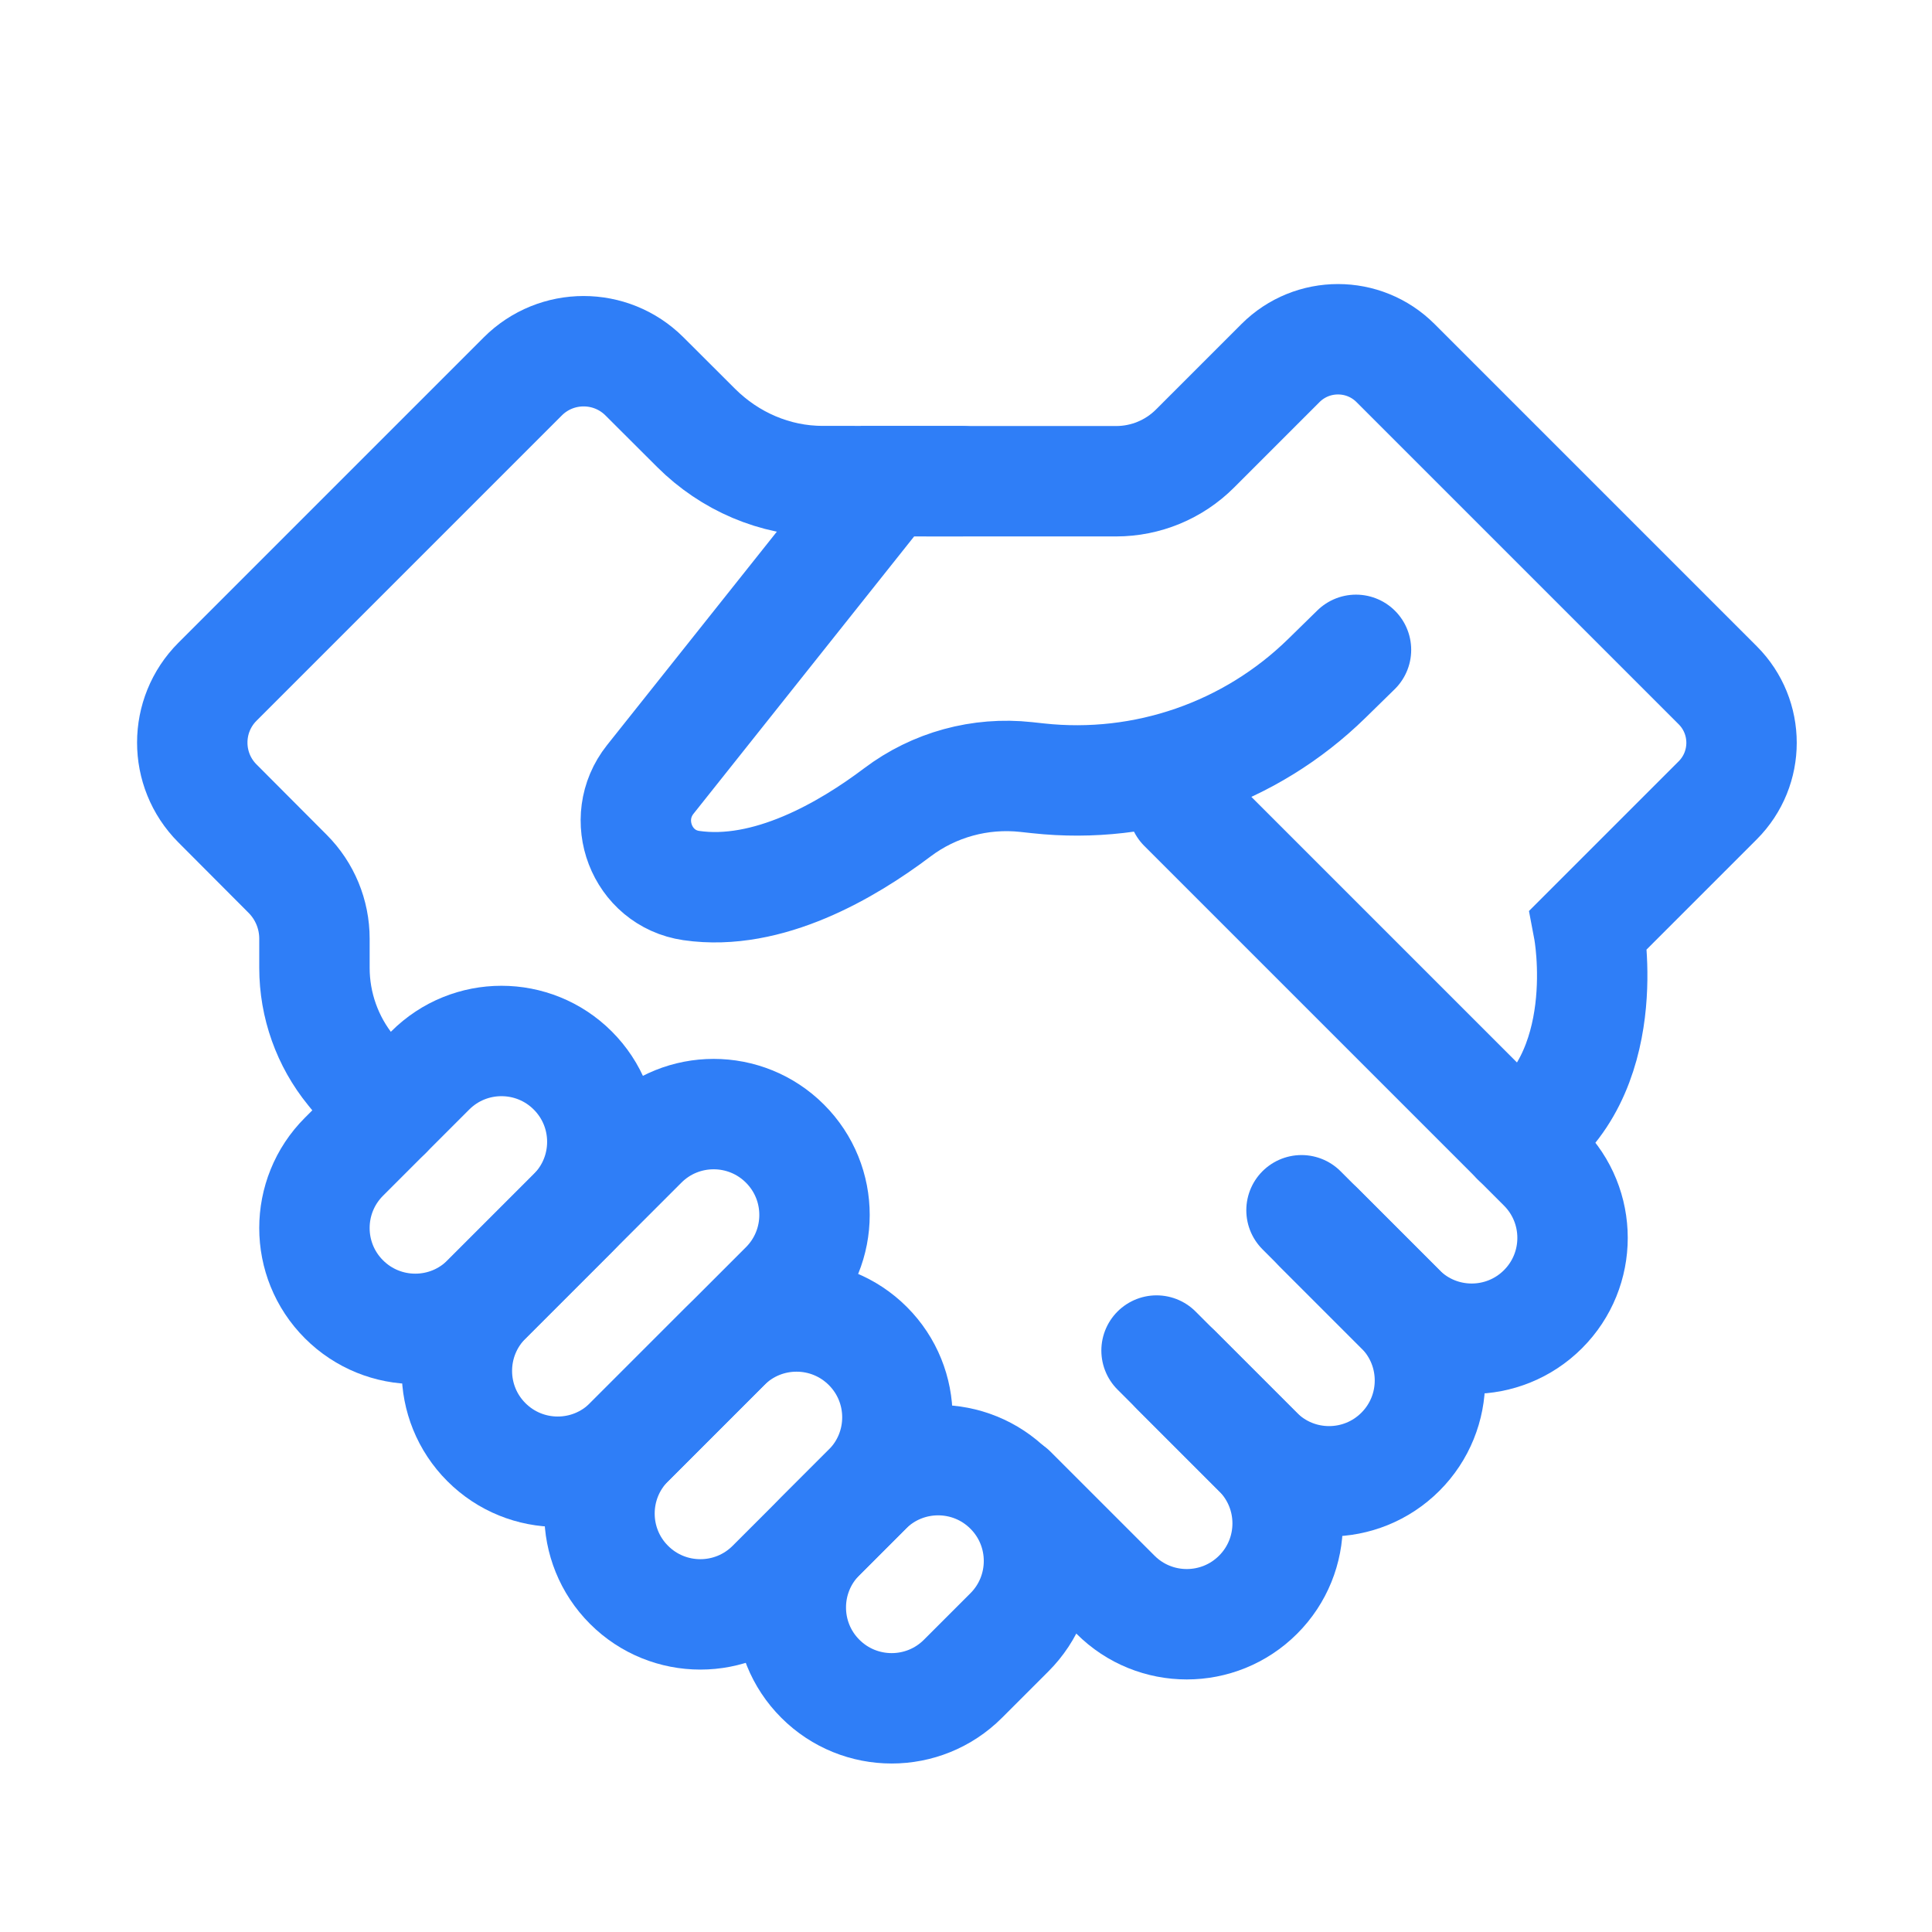 <?xml version="1.0" encoding="UTF-8"?>
<svg xmlns="http://www.w3.org/2000/svg" id="Layer_1" viewBox="0 0 700 700">
  <defs>
    <style>.cls-1{fill:none;stroke:#2f7ef7;stroke-linecap:round;stroke-miterlimit:10;stroke-width:40px;}</style>
  </defs>
  <path class="cls-1" d="m428.74,292.35l130.32,130.32c14.27,14.27,14.27,37.41,0,51.67h0c-14.27,14.27-37.41,14.27-51.67,0l-29.61-29.61"></path>
  <path class="cls-1" d="m471.56,438.5l35.83,35.83c14.27,14.27,14.27,37.41,0,51.67h0c-14.27,14.27-37.41,14.27-51.67,0l-29.61-29.61"></path>
  <path class="cls-1" d="m419.04,489.33l36.79,36.79c14.27,14.27,14.27,37.41,0,51.67h0c-14.27,14.27-37.41,14.27-51.67,0l-37.64-37.64"></path>
  <path class="cls-1" d="m259.63,490.81l24.78-24.78c14.27-14.27,14.27-37.41,0-51.67h0c-14.27-14.27-37.41-14.27-51.67,0l-56.5,56.5c-14.27,14.27-14.27,37.41,0,51.67h0c14.27,14.27,37.41,14.27,51.67,0l31.72-31.72Z"></path>
  <path class="cls-1" d="m311.29,542.51l3.15-3.15c14.27-14.27,14.27-37.41,0-51.67h0c-14.27-14.27-37.41-14.27-51.67,0l-34.86,34.86c-14.27,14.27-14.27,37.41,0,51.67h0c14.27,14.27,37.41,14.27,51.67,0l31.72-31.72Z"></path>
  <path class="cls-1" d="m363.09,594.06l2.65-2.65c14.27-14.27,14.27-37.41,0-51.67h0c-14.27-14.27-37.41-14.27-51.67,0l-16.84,16.84c-14.27,14.27-14.27,37.41,0,51.67h0c14.27,14.27,37.41,14.27,51.67,0l14.19-14.19Z"></path>
  <path class="cls-1" d="m208.02,439.05l-.49.49c14.27-14.27,14.27-37.41,0-51.67h0c-14.27-14.27-37.41-14.27-51.67,0l-31.23,31.23c-14.27,14.27-14.27,37.41,0,51.67h0c14.27,14.27,37.41,14.27,51.67,0l31.72-31.72Z"></path>
  <path class="cls-1" d="m491.3,235.45l-10.58,10.36c-27.69,27.11-66.07,40.39-104.59,36.19l-4.34-.47c-16.63-1.81-33.33,2.74-46.68,12.82-18.09,13.65-46.87,30.55-74.64,26.5-18.06-2.63-26.23-24.16-14.87-38.44l85.96-108.05h82.83c10.72,0,21-4.26,28.58-11.84l30.97-30.97c11.51-11.51,30.18-11.51,41.69,0l116.73,116.73c11.51,11.51,11.51,30.18,0,41.69l-46.77,46.77s10.1,53.27-26.07,76.42"></path>
  <path class="cls-1" d="m140.07,403.65l-12.89-15.8c-8.57-10.5-13.25-23.64-13.25-37.19v-10.56c0-8.81-3.49-17.26-9.71-23.49l-25.46-25.54c-12.14-12.18-12.13-31.9.04-44.07l110.61-110.61c12.17-12.17,31.89-12.18,44.08-.03l18.75,18.71c12.13,12.1,28.55,19.23,45.68,19.23l50.64.04"></path>
</svg>
